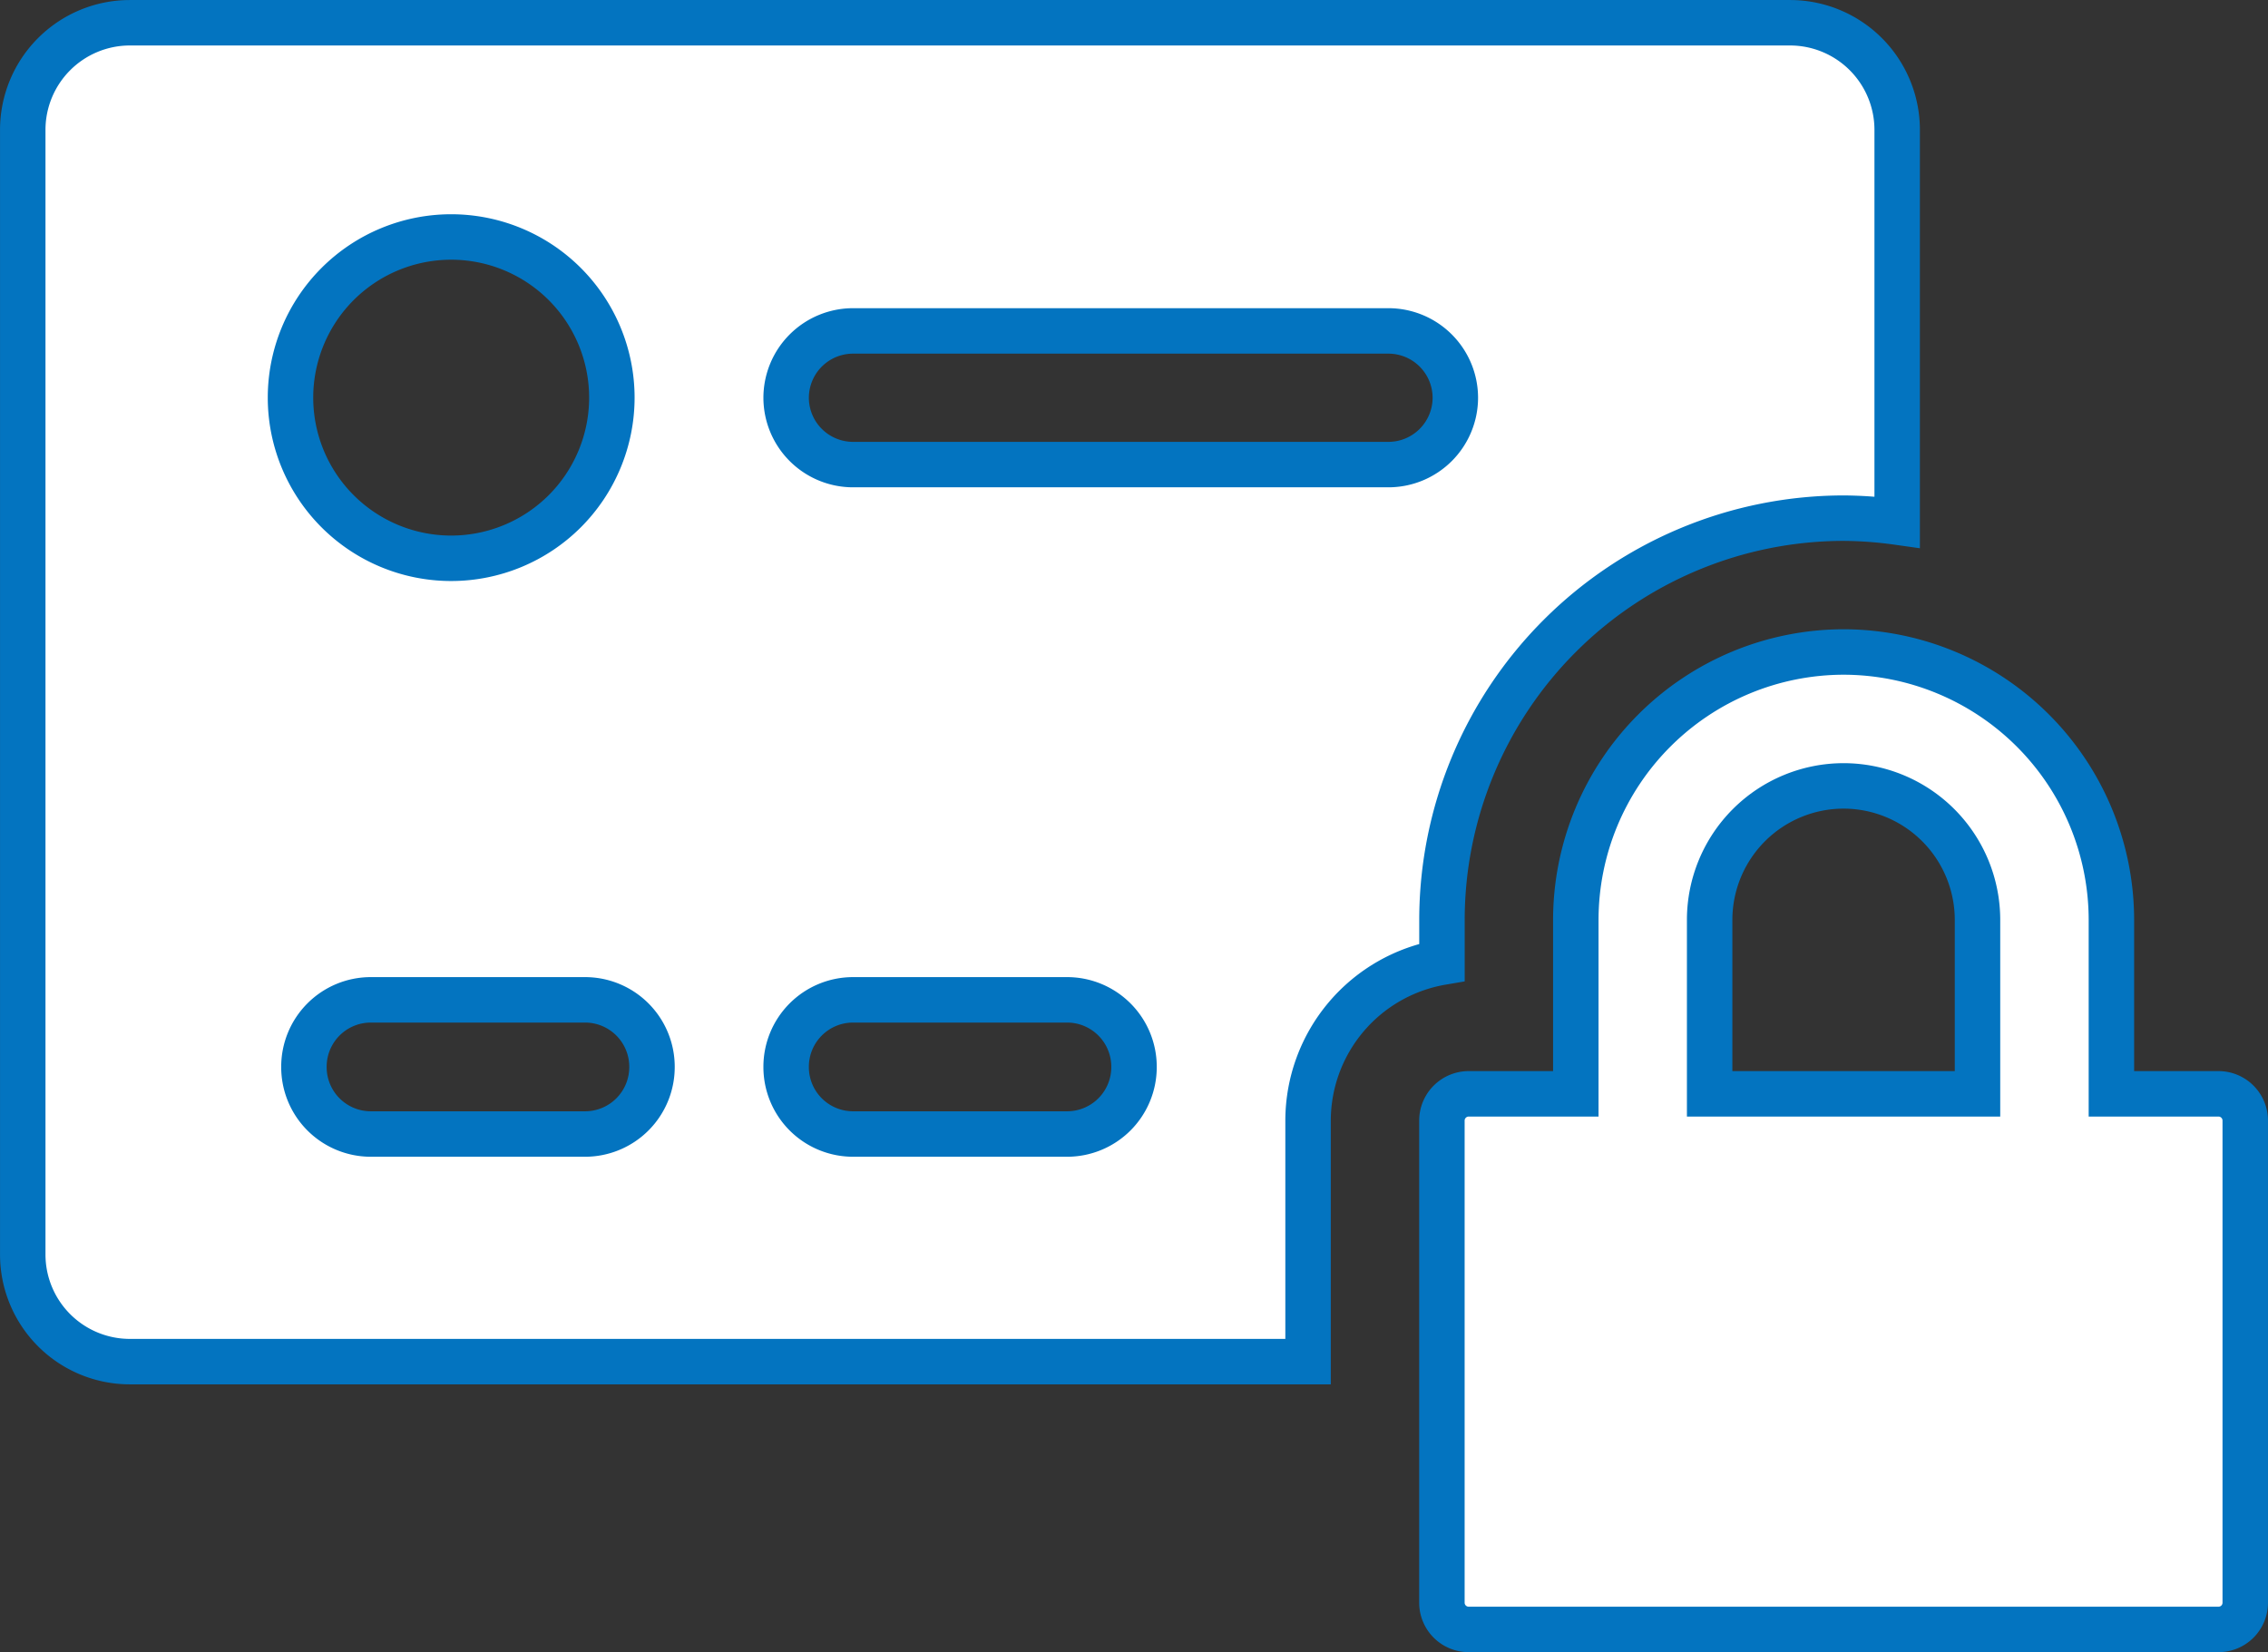 <svg xmlns="http://www.w3.org/2000/svg" xmlns:xlink="http://www.w3.org/1999/xlink" width="39.669" height="28.897" viewBox="0 0 39.669 28.897">
  <rect x="0" y="0" width="39.669" height="28.897" fill="#333333" stroke="none"/>
  <defs>
    <clipPath id="clip-path">
      <path id="Path_1177" data-name="Path 1177" d="M0,0H39.669V-28.9H0Z" fill="none"/>
    </clipPath>
  </defs>
  <g id="Group_900" data-name="Group 900" transform="translate(0 28.897)">
    <g id="Group_899" data-name="Group 899" clip-path="url(#clip-path)">
      <g id="Group_895" data-name="Group 895" transform="translate(25.221 -12.809)">
        <path id="Path_1173" data-name="Path 1173" d="M0,0A7.033,7.033,0,0,1,7.026-7.025a7.049,7.049,0,0,1,.936.069v-6.861A1.874,1.874,0,0,0,6.089-15.69H-22.95a1.874,1.874,0,0,0-1.873,1.873V5.855A1.874,1.874,0,0,0-22.95,7.728H-2.342V3.513A2.814,2.814,0,0,1,0,.742ZM-17.329-11.943a2.811,2.811,0,0,1,2.81,2.81,2.811,2.811,0,0,1-2.81,2.81,2.811,2.811,0,0,1-2.811-2.81,2.811,2.811,0,0,1,2.811-2.81m2.341,15.69h-3.747a1.17,1.17,0,0,1-1.17-1.171A1.17,1.17,0,0,1-18.735,1.4h3.747a1.171,1.171,0,0,1,1.171,1.171,1.171,1.171,0,0,1-1.171,1.171m8.431,0H-10.3a1.171,1.171,0,0,1-1.171-1.171A1.171,1.171,0,0,1-10.3,1.4h3.747A1.171,1.171,0,0,1-5.386,2.576,1.171,1.171,0,0,1-6.557,3.747M-.937-7.962H-10.3a1.171,1.171,0,0,1-1.171-1.171A1.171,1.171,0,0,1-10.3-10.3H-.937A1.171,1.171,0,0,1,.234-9.133,1.171,1.171,0,0,1-.937-7.962" fill="#fff"/>
      </g>
      <g id="Group_896" data-name="Group 896" transform="translate(25.221 -12.809)">
        <path id="Path_1174" data-name="Path 1174" d="M0,0A7.033,7.033,0,0,1,7.026-7.025a7.049,7.049,0,0,1,.936.069v-6.861A1.874,1.874,0,0,0,6.089-15.69H-22.95a1.874,1.874,0,0,0-1.873,1.873V5.855A1.874,1.874,0,0,0-22.95,7.728H-2.342V3.513A2.814,2.814,0,0,1,0,.742ZM-17.329-11.943a2.811,2.811,0,0,1,2.81,2.81,2.811,2.811,0,0,1-2.81,2.81,2.811,2.811,0,0,1-2.811-2.81A2.811,2.811,0,0,1-17.329-11.943Zm2.341,15.69h-3.747a1.17,1.17,0,0,1-1.17-1.171A1.17,1.17,0,0,1-18.735,1.4h3.747a1.171,1.171,0,0,1,1.171,1.171A1.171,1.171,0,0,1-14.988,3.747Zm8.431,0H-10.3a1.171,1.171,0,0,1-1.171-1.171A1.171,1.171,0,0,1-10.3,1.4h3.747A1.171,1.171,0,0,1-5.386,2.576,1.171,1.171,0,0,1-6.557,3.747ZM-.937-7.962H-10.3a1.171,1.171,0,0,1-1.171-1.171A1.171,1.171,0,0,1-10.3-10.3H-.937A1.171,1.171,0,0,1,.234-9.133,1.171,1.171,0,0,1-.937-7.962Z" fill="none" stroke="#0374c0" stroke-width="0.795"/>
      </g>
      <g id="Group_897" data-name="Group 897" transform="translate(38.803 -9.765)">
        <path id="Path_1175" data-name="Path 1175" d="M0,0H-1.873V-3.044A4.69,4.69,0,0,0-6.557-7.728a4.69,4.69,0,0,0-4.684,4.684V0h-1.873a.469.469,0,0,0-.469.468V8.9a.468.468,0,0,0,.469.468H0A.467.467,0,0,0,.468,8.9V.468A.468.468,0,0,0,0,0M-4.215,0H-8.9V-3.044A2.345,2.345,0,0,1-6.557-5.386,2.345,2.345,0,0,1-4.215-3.044Z" fill="#fff"/>
      </g>
      <g id="Group_898" data-name="Group 898" transform="translate(38.803 -9.765)">
        <path id="Path_1176" data-name="Path 1176" d="M0,0H-1.873V-3.044A4.69,4.69,0,0,0-6.557-7.728a4.69,4.69,0,0,0-4.684,4.684V0h-1.873a.469.469,0,0,0-.469.468V8.9a.468.468,0,0,0,.469.468H0A.467.467,0,0,0,.468,8.9V.468A.468.468,0,0,0,0,0ZM-4.215,0H-8.9V-3.044A2.345,2.345,0,0,1-6.557-5.386,2.345,2.345,0,0,1-4.215-3.044Z" fill="none" stroke="#0374c0" stroke-width="0.795"/>
      </g>
    </g>
  </g>
</svg>
